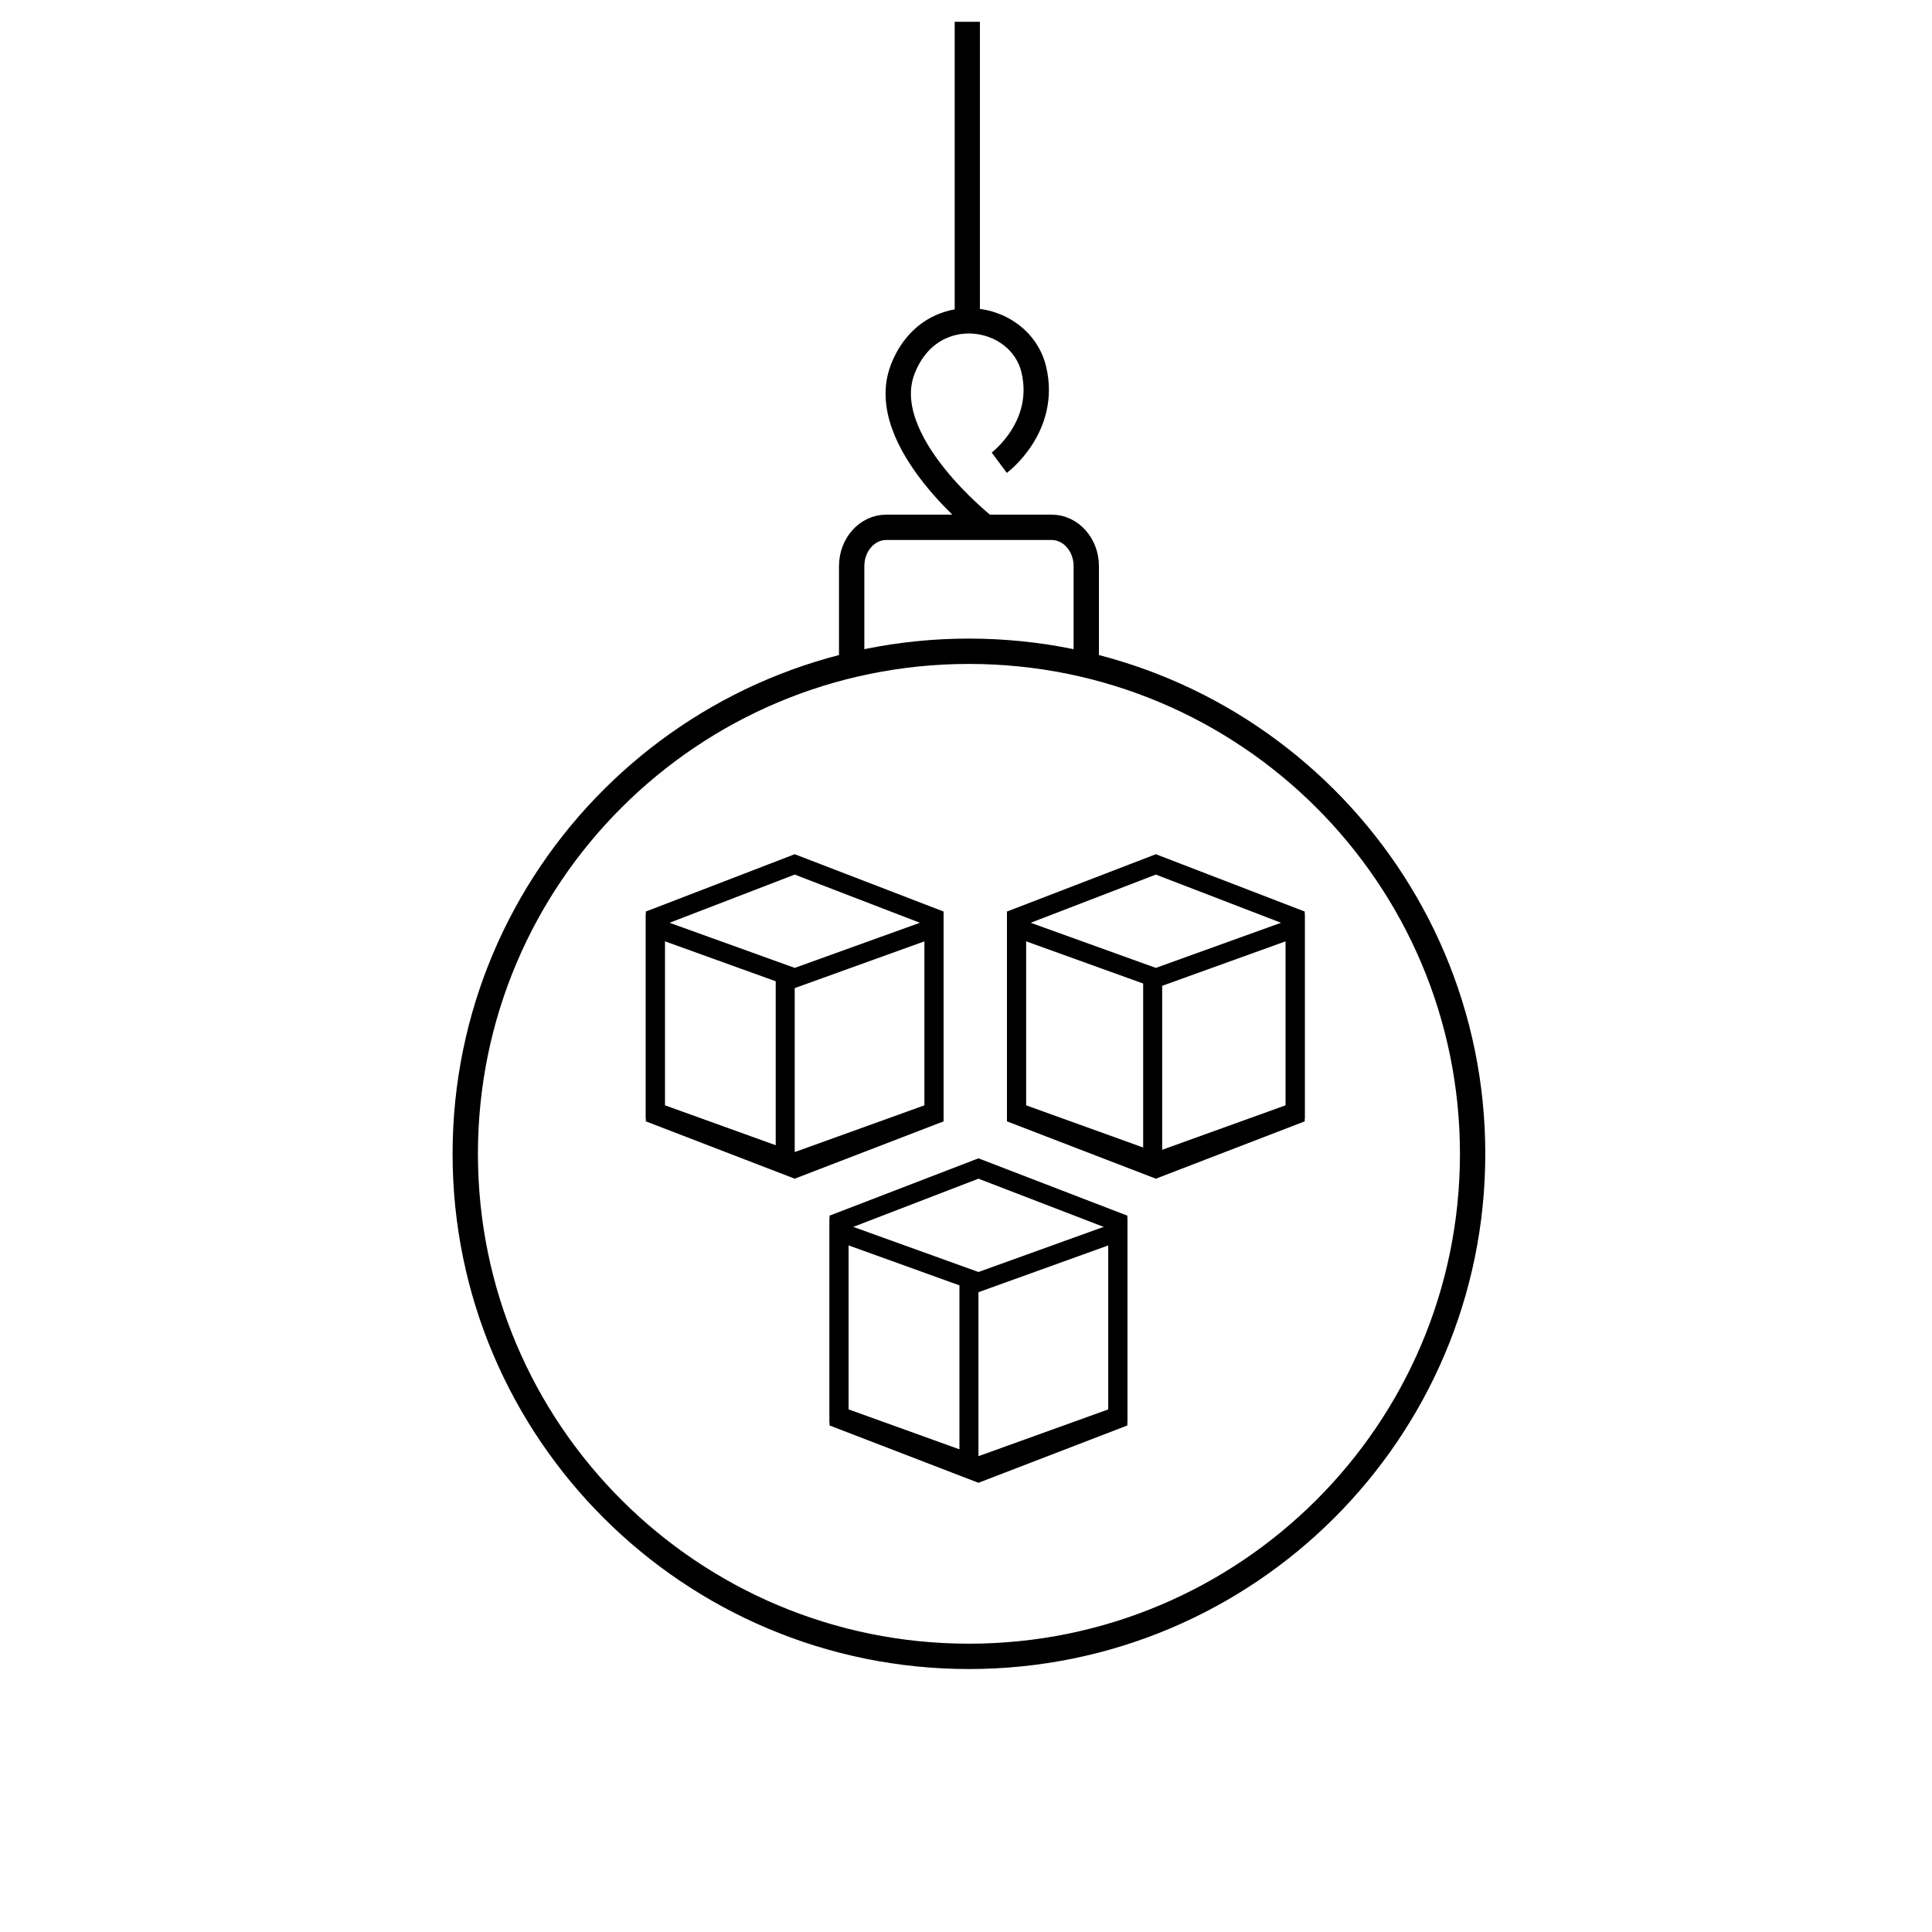 <?xml version="1.0" encoding="UTF-8"?>
<!-- Uploaded to: ICON Repo, www.svgrepo.com, Generator: ICON Repo Mixer Tools -->
<svg width="800px" height="800px" version="1.1" viewBox="144 144 512 512" xmlns="http://www.w3.org/2000/svg">
 <defs>
  <clipPath id="a">
   <path d="m397 148.09h7v84.906h-7z"/>
  </clipPath>
 </defs>
 <path transform="matrix(1.679 0 0 1.679 148.09 148.09)" d="m230 179.68c0 43.808-35.593 79.322-79.499 79.322-43.908 0-79.501-35.514-79.501-79.322s35.593-79.322 79.501-79.322c43.906 0 79.499 35.514 79.499 79.322" fill="none" stroke="#000000" stroke-width="4"/>
 <path transform="matrix(1.679 0 0 1.679 148.09 148.09)" d="m130 190.47 22-8.471 22.002 8.471v31.057l-22.002 8.471-22-8.471z" fill="none" stroke="#000000" stroke-width="3"/>
 <path transform="matrix(1.679 0 0 1.679 148.09 148.09)" d="m130 192 22 7.929 22.002-7.929v29.071l-22.002 7.929-22-7.929z" fill="none" stroke="#000000" stroke-width="3"/>
 <path transform="matrix(1.679 0 0 1.679 148.09 148.09)" d="m150.5 199v28.999" fill="none" stroke="#000000" stroke-width="3"/>
 <path transform="matrix(1.679 0 0 1.679 148.09 148.09)" d="m101 142.47 22-8.471 22 8.471v31.057l-22 8.471-22-8.471z" fill="none" stroke="#000000" stroke-width="3"/>
 <path transform="matrix(1.679 0 0 1.679 148.09 148.09)" d="m101 144 22 7.929 22-7.929v29.071l-22 7.929-22-7.929z" fill="none" stroke="#000000" stroke-width="3"/>
 <path transform="matrix(1.679 0 0 1.679 148.09 148.09)" d="m121.5 151v28.999" fill="none" stroke="#000000" stroke-width="3"/>
 <path transform="matrix(1.679 0 0 1.679 148.09 148.09)" d="m158 142.47 22-8.471 22 8.471v31.057l-22 8.471-22-8.471z" fill="none" stroke="#000000" stroke-width="3"/>
 <path transform="matrix(1.679 0 0 1.679 148.09 148.09)" d="m158 144 22 7.929 22-7.929v29.071l-22 7.929-22-7.929z" fill="none" stroke="#000000" stroke-width="3"/>
 <path transform="matrix(1.679 0 0 1.679 148.09 148.09)" d="m179.5 151v28.999" fill="none" stroke="#000000" stroke-width="3"/>
 <path transform="matrix(1.679 0 0 1.679 148.09 148.09)" d="m131.99 101.69v-14.763c0-3.387 2.431-6.131 5.464-6.131h26.1c3.017 0 5.464 2.74 5.464 6.131v14.763" fill="none" stroke="#000000" stroke-width="4"/>
 <path transform="matrix(1.679 0 0 1.679 148.09 148.09)" d="m153.11 80.799s-17.424-13.596-13.07-24.926c4.357-11.332 18.515-9.065 20.692 0 2.177 9.062-5.445 14.728-5.445 14.728" fill="none" stroke="#000000" stroke-width="4"/>
 <g clip-path="url(#a)">
  <path transform="matrix(1.679 0 0 1.679 148.09 148.09)" d="m150.23 48.202v-47.202" fill="none" stroke="#000000" stroke-width="4"/>
 </g>
</svg>